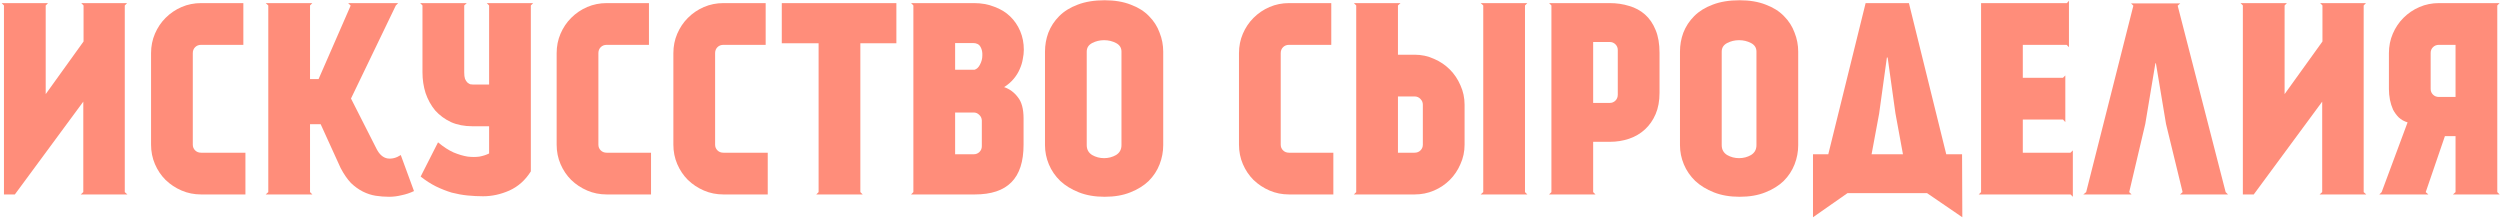 <?xml version="1.0" encoding="UTF-8"?> <svg xmlns="http://www.w3.org/2000/svg" width="270" height="24" viewBox="0 0 270 24" fill="none"><path d="M8.772 0.336H13.728L13.476 0.588V20.748L13.756 21H8.716L8.996 20.748V10.976L1.604 21H0.428V0.588L0.176 0.336H5.188L4.936 0.588V10.164L9.024 4.48V0.588L8.772 0.336Z" fill="#FF8D7A"></path><path d="M20.822 15.624C20.822 15.867 20.906 16.072 21.074 16.24C21.242 16.408 21.456 16.492 21.718 16.492H26.506V21H21.718C20.971 21 20.271 20.86 19.618 20.58C18.965 20.3 18.386 19.917 17.882 19.432C17.396 18.947 17.014 18.377 16.734 17.724C16.454 17.071 16.314 16.371 16.314 15.624V5.74C16.314 4.993 16.454 4.293 16.734 3.64C17.014 2.987 17.396 2.417 17.882 1.932C18.386 1.428 18.965 1.036 19.618 0.756C20.271 0.476 20.971 0.336 21.718 0.336H26.282V4.844H21.718C21.456 4.844 21.242 4.928 21.074 5.096C20.906 5.264 20.822 5.479 20.822 5.74V15.624Z" fill="#FF8D7A"></path><path d="M44.711 20.636C44.282 20.841 43.834 20.991 43.367 21.084C42.919 21.196 42.471 21.252 42.023 21.252C41.538 21.252 41.053 21.215 40.567 21.14C40.101 21.065 39.643 20.916 39.195 20.692C38.747 20.468 38.318 20.16 37.907 19.768C37.515 19.357 37.142 18.816 36.787 18.144L34.631 13.412H33.483V20.748L33.735 21H28.695L28.975 20.748V0.588L28.695 0.336H33.735L33.483 0.588V8.54H34.407L37.879 0.588H37.851L37.599 0.336H43.003L42.751 0.588L37.907 10.64L40.679 16.1C40.978 16.679 41.361 17.015 41.827 17.108C42.313 17.183 42.798 17.061 43.283 16.744L44.711 20.636Z" fill="#FF8D7A"></path><path d="M57.331 0.588V18.508C56.734 19.46 55.959 20.151 55.007 20.58C54.074 20.991 53.131 21.196 52.179 21.196C51.638 21.196 51.078 21.168 50.499 21.112C49.939 21.056 49.37 20.953 48.791 20.804C48.231 20.636 47.662 20.412 47.083 20.132C46.523 19.852 45.972 19.497 45.431 19.068L47.307 15.372C47.886 15.857 48.446 16.221 48.987 16.464C49.528 16.688 50.032 16.837 50.499 16.912C50.966 16.968 51.395 16.968 51.787 16.912C52.179 16.837 52.524 16.725 52.823 16.576V13.636H51.031C50.154 13.636 49.379 13.487 48.707 13.188C48.035 12.871 47.466 12.451 46.999 11.928C46.551 11.387 46.206 10.761 45.963 10.052C45.739 9.343 45.627 8.596 45.627 7.812V0.588L45.375 0.336H50.415L50.135 0.588V7.812C50.135 8.111 50.163 8.344 50.219 8.512C50.294 8.68 50.378 8.811 50.471 8.904C50.583 8.997 50.686 9.063 50.779 9.1C50.891 9.119 50.984 9.128 51.059 9.128H52.823V0.588L52.571 0.336H57.583L57.331 0.588Z" fill="#FF8D7A"></path><path d="M64.626 15.624C64.626 15.867 64.71 16.072 64.879 16.24C65.046 16.408 65.261 16.492 65.522 16.492H70.311V21H65.522C64.776 21 64.076 20.86 63.422 20.58C62.769 20.3 62.191 19.917 61.687 19.432C61.201 18.947 60.819 18.377 60.538 17.724C60.258 17.071 60.118 16.371 60.118 15.624V5.74C60.118 4.993 60.258 4.293 60.538 3.64C60.819 2.987 61.201 2.417 61.687 1.932C62.191 1.428 62.769 1.036 63.422 0.756C64.076 0.476 64.776 0.336 65.522 0.336H70.087V4.844H65.522C65.261 4.844 65.046 4.928 64.879 5.096C64.71 5.264 64.626 5.479 64.626 5.74V15.624Z" fill="#FF8D7A"></path><path d="M77.232 15.624C77.232 15.867 77.316 16.072 77.484 16.24C77.652 16.408 77.867 16.492 78.128 16.492H82.916V21H78.128C77.381 21 76.681 20.86 76.028 20.58C75.375 20.3 74.796 19.917 74.292 19.432C73.807 18.947 73.424 18.377 73.144 17.724C72.864 17.071 72.724 16.371 72.724 15.624V5.74C72.724 4.993 72.864 4.293 73.144 3.64C73.424 2.987 73.807 2.417 74.292 1.932C74.796 1.428 75.375 1.036 76.028 0.756C76.681 0.476 77.381 0.336 78.128 0.336H82.692V4.844H78.128C77.867 4.844 77.652 4.928 77.484 5.096C77.316 5.264 77.232 5.479 77.232 5.74V15.624Z" fill="#FF8D7A"></path><path d="M84.433 0.336H96.809V4.676H92.918V20.748L93.169 21H88.157L88.409 20.748V4.676H84.433V0.336Z" fill="#FF8D7A"></path><path d="M105.197 0.336C106 0.336 106.728 0.467 107.381 0.728C108.053 0.971 108.623 1.316 109.089 1.764C109.556 2.212 109.92 2.744 110.181 3.36C110.443 3.976 110.573 4.648 110.573 5.376C110.573 5.693 110.536 6.029 110.461 6.384C110.405 6.739 110.293 7.103 110.125 7.476C109.976 7.831 109.761 8.176 109.481 8.512C109.201 8.848 108.856 9.147 108.445 9.408C109.043 9.613 109.537 9.977 109.929 10.5C110.34 11.004 110.545 11.769 110.545 12.796V15.624C110.545 17.453 110.107 18.807 109.229 19.684C108.371 20.561 107.055 21 105.281 21H98.393L98.645 20.748V0.588L98.393 0.336H105.197ZM103.153 7.532H105.253C105.496 7.457 105.692 7.271 105.841 6.972C106.009 6.655 106.093 6.328 106.093 5.992C106.112 5.637 106.047 5.329 105.897 5.068C105.748 4.788 105.477 4.648 105.085 4.648H103.153V7.532ZM105.169 16.66C105.412 16.66 105.617 16.576 105.785 16.408C105.953 16.24 106.037 16.035 106.037 15.792V12.992C106.019 12.749 105.925 12.553 105.757 12.404C105.589 12.236 105.393 12.152 105.169 12.152H103.153V16.66H105.169Z" fill="#FF8D7A"></path><path d="M119.299 0.028C120.382 0.028 121.325 0.187 122.127 0.504C122.93 0.803 123.583 1.213 124.087 1.736C124.61 2.259 124.993 2.856 125.235 3.528C125.497 4.181 125.627 4.863 125.627 5.572V15.68C125.627 16.389 125.497 17.08 125.235 17.752C124.974 18.424 124.582 19.021 124.059 19.544C123.537 20.048 122.874 20.459 122.071 20.776C121.287 21.093 120.363 21.252 119.299 21.252C118.254 21.252 117.33 21.093 116.527 20.776C115.725 20.459 115.053 20.048 114.511 19.544C113.97 19.021 113.559 18.424 113.279 17.752C112.999 17.08 112.859 16.389 112.859 15.68V5.572C112.859 4.863 112.981 4.181 113.223 3.528C113.485 2.856 113.877 2.259 114.399 1.736C114.922 1.213 115.585 0.803 116.387 0.504C117.209 0.187 118.179 0.028 119.299 0.028ZM121.119 5.572C121.119 5.161 120.923 4.853 120.531 4.648C120.139 4.443 119.71 4.34 119.243 4.34C118.777 4.34 118.347 4.443 117.955 4.648C117.563 4.853 117.367 5.161 117.367 5.572V15.68C117.367 16.147 117.563 16.501 117.955 16.744C118.347 16.968 118.777 17.08 119.243 17.08C119.71 17.08 120.139 16.968 120.531 16.744C120.923 16.501 121.119 16.147 121.119 15.68V5.572Z" fill="#FF8D7A"></path><path d="M138.318 15.624C138.318 15.867 138.402 16.072 138.57 16.24C138.738 16.408 138.953 16.492 139.214 16.492H144.002V21H139.214C138.467 21 137.767 20.86 137.114 20.58C136.461 20.3 135.882 19.917 135.378 19.432C134.893 18.947 134.51 18.377 134.23 17.724C133.95 17.071 133.81 16.371 133.81 15.624V5.74C133.81 4.993 133.95 4.293 134.23 3.64C134.51 2.987 134.893 2.417 135.378 1.932C135.882 1.428 136.461 1.036 137.114 0.756C137.767 0.476 138.467 0.336 139.214 0.336H143.778V4.844H139.214C138.953 4.844 138.738 4.928 138.57 5.096C138.402 5.264 138.318 5.479 138.318 5.74V15.624Z" fill="#FF8D7A"></path><path d="M152.771 5.908C153.518 5.908 154.218 6.057 154.871 6.356C155.525 6.636 156.094 7.019 156.579 7.504C157.065 7.989 157.447 8.559 157.727 9.212C158.026 9.865 158.175 10.565 158.175 11.312V15.624C158.175 16.371 158.026 17.071 157.727 17.724C157.447 18.377 157.065 18.947 156.579 19.432C156.094 19.917 155.525 20.3 154.871 20.58C154.218 20.86 153.518 21 152.771 21H146.219L146.471 20.748V0.588L146.219 0.336H151.259L150.979 0.588V5.908H152.771ZM153.667 11.312C153.667 11.069 153.583 10.864 153.415 10.696C153.247 10.509 153.033 10.416 152.771 10.416H150.979V16.492H152.771C153.033 16.492 153.247 16.408 153.415 16.24C153.583 16.072 153.667 15.867 153.667 15.624V11.312ZM164.699 20.748L164.951 21H159.911L160.191 20.748V0.588L159.911 0.336H164.951L164.699 0.588V20.748Z" fill="#FF8D7A"></path><path d="M179.229 10.024C179.229 10.901 179.089 11.667 178.809 12.32C178.529 12.973 178.146 13.524 177.661 13.972C177.175 14.42 176.606 14.756 175.953 14.98C175.299 15.204 174.599 15.316 173.853 15.316H172.061V20.748L172.313 21H167.301L167.553 20.748V0.588L167.301 0.336H173.853C174.599 0.336 175.299 0.439 175.953 0.644C176.606 0.831 177.175 1.139 177.661 1.568C178.146 1.997 178.529 2.557 178.809 3.248C179.089 3.92 179.229 4.741 179.229 5.712V10.024ZM174.721 5.404C174.721 5.161 174.637 4.956 174.469 4.788C174.301 4.62 174.095 4.536 173.853 4.536H172.061V11.116H173.853C174.095 11.116 174.301 11.032 174.469 10.864C174.637 10.696 174.721 10.481 174.721 10.22V5.404Z" fill="#FF8D7A"></path><path d="M187.878 0.028C188.96 0.028 189.903 0.187 190.706 0.504C191.508 0.803 192.161 1.213 192.665 1.736C193.188 2.259 193.571 2.856 193.814 3.528C194.075 4.181 194.206 4.863 194.206 5.572V15.68C194.206 16.389 194.075 17.08 193.814 17.752C193.552 18.424 193.16 19.021 192.637 19.544C192.115 20.048 191.452 20.459 190.65 20.776C189.866 21.093 188.942 21.252 187.878 21.252C186.832 21.252 185.908 21.093 185.105 20.776C184.303 20.459 183.631 20.048 183.089 19.544C182.548 19.021 182.137 18.424 181.857 17.752C181.577 17.08 181.438 16.389 181.438 15.68V5.572C181.438 4.863 181.559 4.181 181.801 3.528C182.063 2.856 182.455 2.259 182.977 1.736C183.5 1.213 184.163 0.803 184.965 0.504C185.787 0.187 186.758 0.028 187.878 0.028ZM189.697 5.572C189.697 5.161 189.501 4.853 189.109 4.648C188.717 4.443 188.288 4.34 187.822 4.34C187.355 4.34 186.925 4.443 186.533 4.648C186.141 4.853 185.945 5.161 185.945 5.572V15.68C185.945 16.147 186.141 16.501 186.533 16.744C186.925 16.968 187.355 17.08 187.822 17.08C188.288 17.08 188.717 16.968 189.109 16.744C189.501 16.501 189.697 16.147 189.697 15.68V5.572Z" fill="#FF8D7A"></path><path d="M211.931 23.464L208.123 20.86H199.527L195.803 23.464V16.66H197.455L201.487 0.336H206.163L210.195 16.66H211.903L211.931 23.464ZM203.783 6.216L202.943 12.292L202.131 16.66H205.519L204.707 12.236L203.867 6.216H203.783Z" fill="#FF8D7A"></path><path d="M213.955 0.336H223.223L223.447 0.084V5.096L223.195 4.844H218.463V8.4H222.803L223.055 8.148V13.188L222.803 12.908H218.463V16.492H223.615L223.867 16.24V21.252L223.615 21H213.703L213.955 20.748V0.336Z" fill="#FF8D7A"></path><path d="M229.954 20.748L230.206 21H224.998L225.306 20.748L230.402 0.616L230.15 0.364H235.47L235.19 0.616L240.37 20.748L240.622 21H235.442L235.722 20.748L233.93 13.384L232.838 6.832H232.782L231.69 13.384L229.954 20.748Z" fill="#FF8D7A"></path><path d="M250.573 0.336H255.529L255.277 0.588V20.748L255.557 21H250.517L250.797 20.748V10.976L243.405 21H242.229V0.588L241.977 0.336H246.989L246.737 0.588V10.164L250.825 4.48V0.588L250.573 0.336Z" fill="#FF8D7A"></path><path d="M269.959 21H264.919L265.199 20.748V14.7H264.051L261.979 20.748L262.259 21H256.967L257.219 20.748L260.019 13.216C259.645 13.104 259.328 12.927 259.067 12.684C258.824 12.441 258.619 12.161 258.451 11.844C258.301 11.508 258.189 11.153 258.115 10.78C258.04 10.388 258.003 9.996 258.003 9.604V5.74C258.003 4.993 258.143 4.293 258.423 3.64C258.703 2.987 259.085 2.417 259.571 1.932C260.075 1.428 260.653 1.036 261.307 0.756C261.96 0.476 262.66 0.336 263.407 0.336H269.959L269.707 0.588V20.748L269.959 21ZM263.407 4.844C263.145 4.844 262.931 4.928 262.763 5.096C262.595 5.264 262.511 5.469 262.511 5.712V9.604C262.511 9.847 262.595 10.052 262.763 10.22C262.931 10.388 263.145 10.472 263.407 10.472H265.199V4.844H263.407Z" fill="#FF8D7A"></path></svg> 